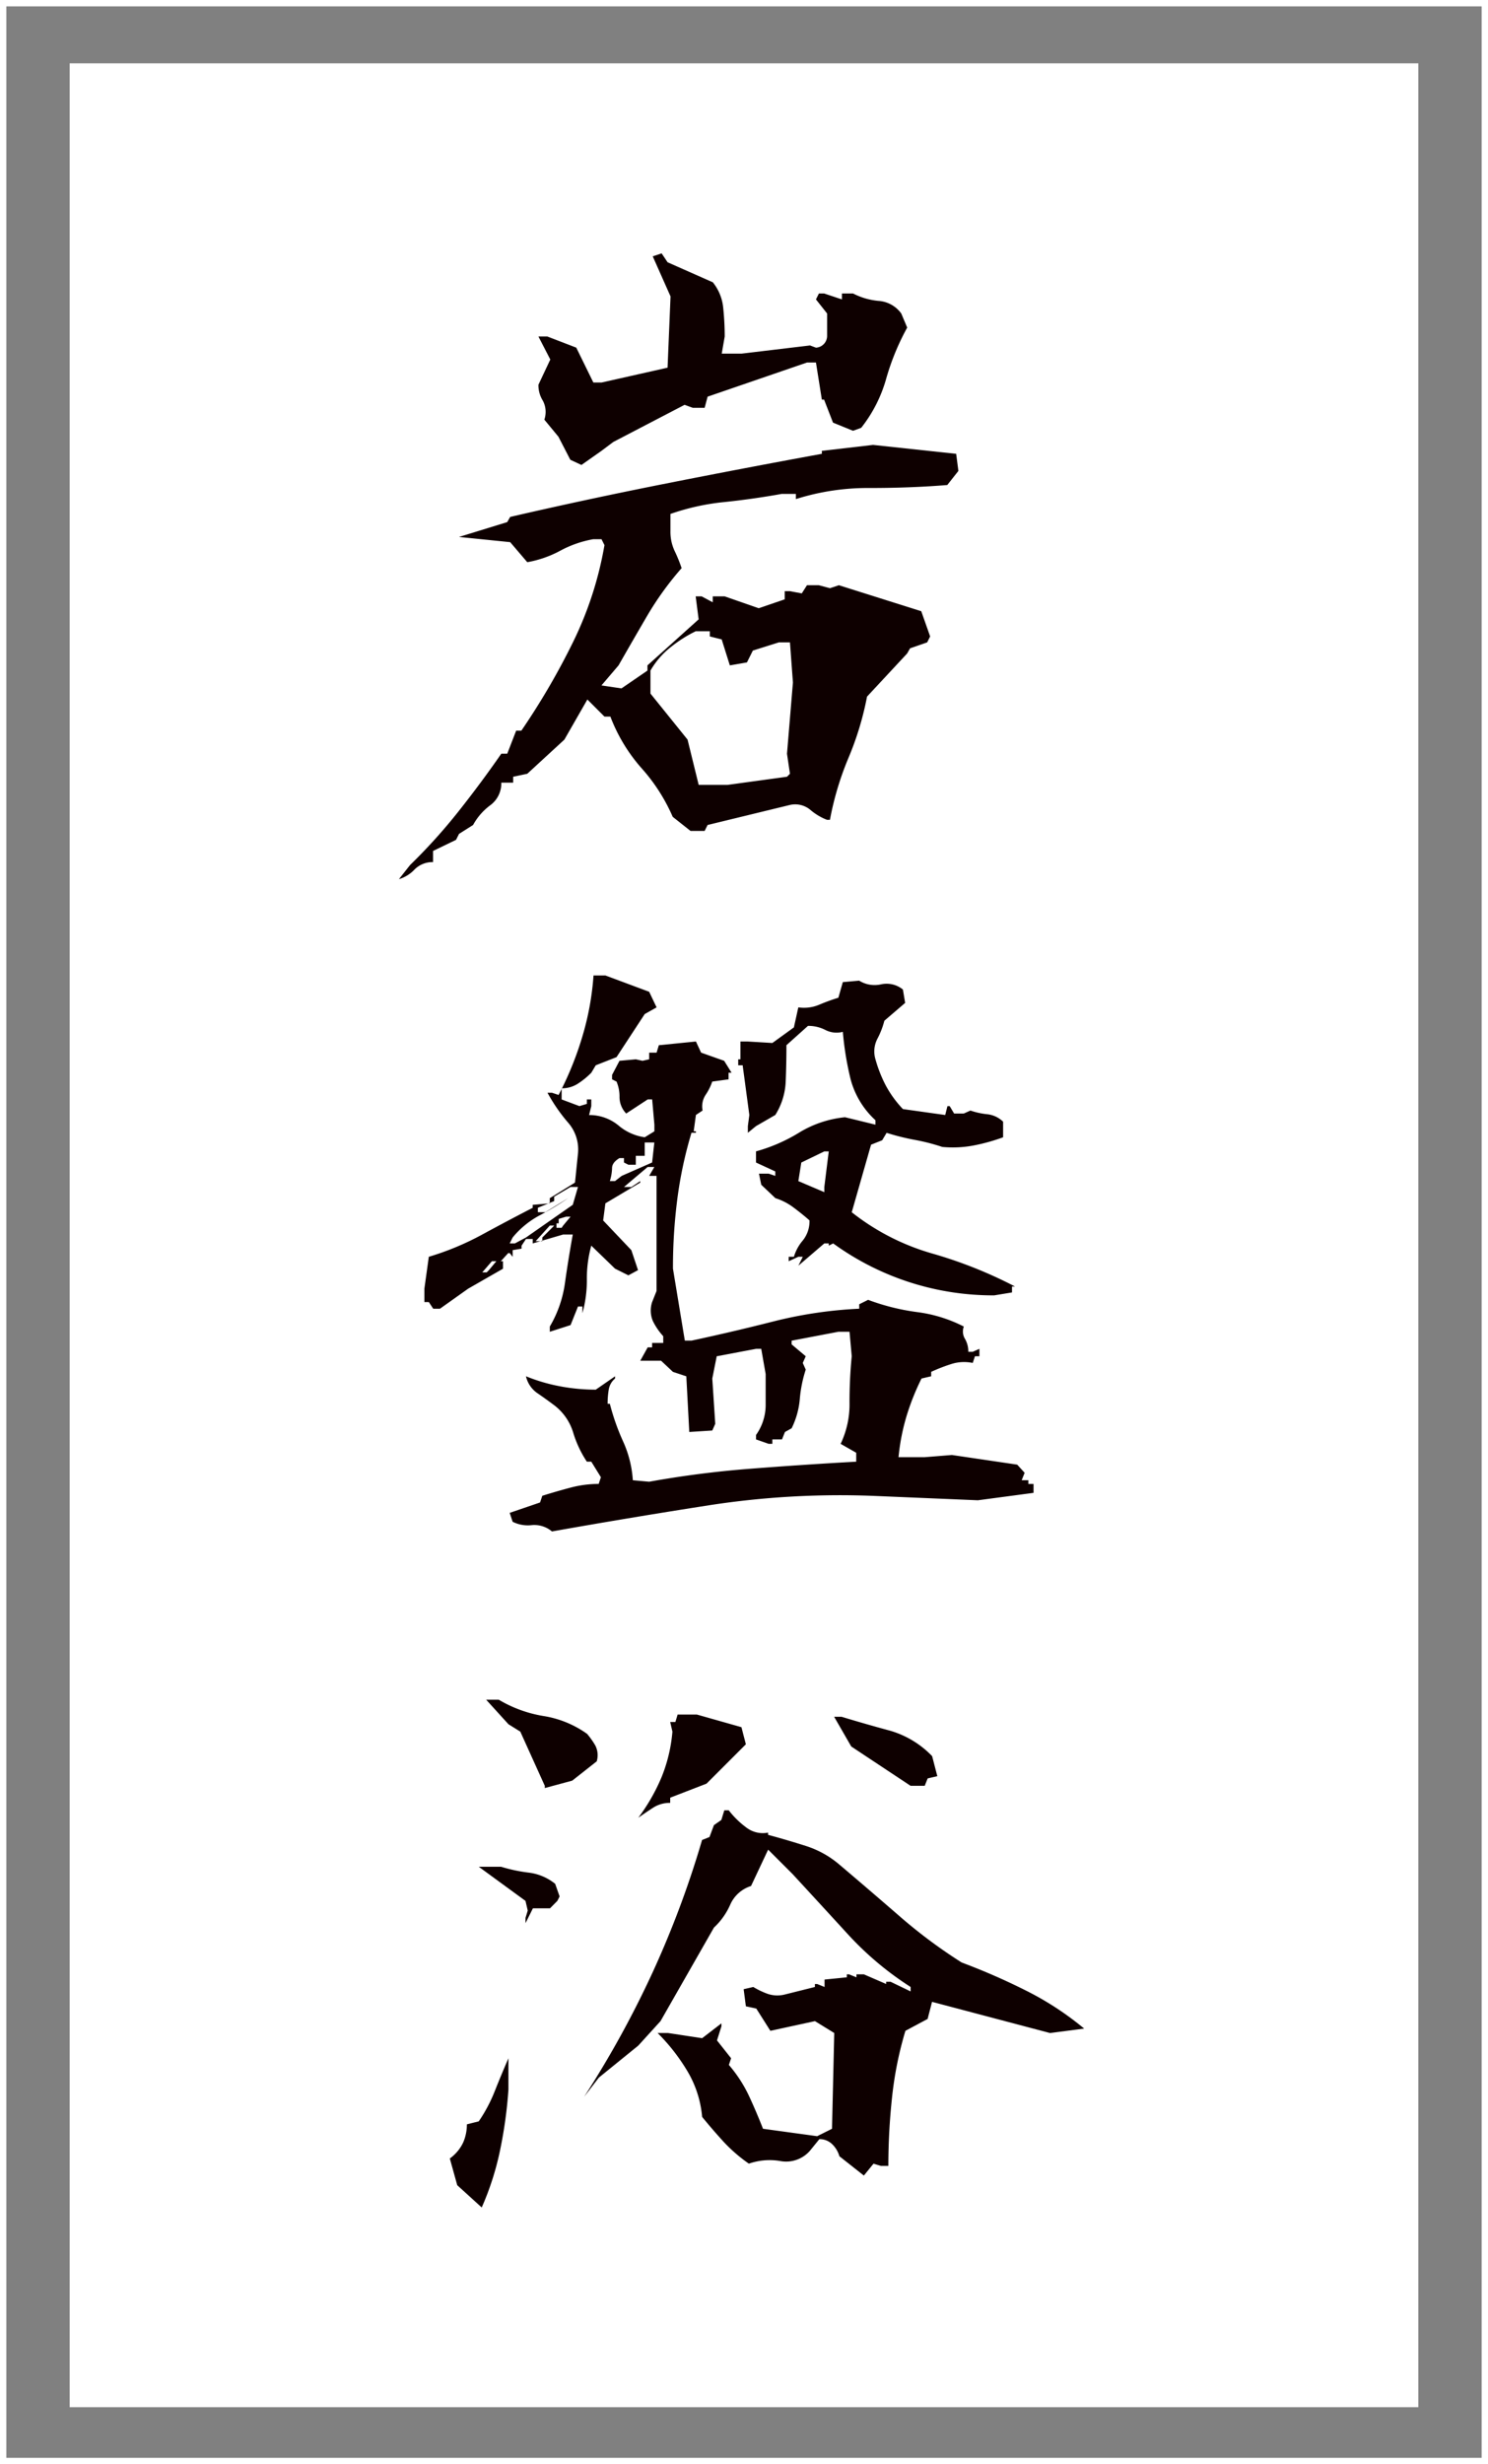 <svg xmlns="http://www.w3.org/2000/svg" width="235" height="389"><rect width="100%" height="100%" fill="#808080" stroke="none"/><g fill="#fff"><path d="M11 10h213v370H11z"/><path d="M1 1v387h233V1H1M0 0h235v389H0z"/></g><path d="M63 138.788l1.758-2.227a88.1 88.1 0 007.676-8.5q3.574-4.512 6.738-9.082h.938l1.406-3.633h.82a112.984 112.984 0 008.145-13.945 56.54 56.54 0 004.983-15.346l-.469-.937h-1.292a17.283 17.283 0 00-5.215 1.816 17.282 17.282 0 01-5.215 1.816l-2.7-3.164-8.086-.82 7.617-2.344.469-.82q12.191-2.814 24.614-5.273t24.609-4.687v-.469l8.086-.937 13.125 1.406.352 2.7-1.758 2.227q-5.859.469-12.187.469a37.6 37.6 0 00-11.719 1.75v-.82h-2.231q-4.57.82-9.082 1.289a36.9 36.9 0 00-8.5 1.875v2.7a7.117 7.117 0 00.645 3.105 23.881 23.881 0 011.121 2.751 49.04 49.04 0 00-5.391 7.441q-2.227 3.809-4.57 7.91l-2.7 3.164 3.164.469 4.1-2.812v-.82l8.086-7.266-.469-3.633h.938l1.758.938v-.937h1.875l5.391 1.875 4.1-1.406v-1.289h.82l1.875.352.82-1.289h1.875l1.758.469 1.406-.469 13.008 4.1 1.406 3.984-.469.938-2.7.938-.469.82-6.328 6.8a48.254 48.254 0 01-2.93 9.668 47.8 47.8 0 00-2.93 9.785h-.469a9.078 9.078 0 01-2.637-1.582 3.736 3.736 0 00-3.223-.762l-12.993 3.161-.469.938h-2.226l-2.813-2.227a28.485 28.485 0 00-4.922-7.676 26.558 26.558 0 01-4.922-8.145h-.934l-2.7-2.7-3.631 6.333-5.859 5.391-2.227.469v.938h-1.875a4.282 4.282 0 01-1.758 3.573 9.621 9.621 0 00-2.7 3.105l-2.222 1.407-.469.938-3.632 1.757v1.758a3.975 3.975 0 00-2.927 1.172A5.6 5.6 0 0163 138.788zm61.289-16.17l.469-.469-.469-3.161.938-11.25-.469-6.328H123l-4.1 1.289-.936 1.872-2.7.469-1.289-4.1-1.875-.469v-.82h-2.225a20.729 20.729 0 00-3.809 2.4 12.985 12.985 0 00-3.34 3.809v3.628l5.859 7.266 1.758 7.148h4.57zM91.828 73.399l-1.758-.82-1.875-3.633-2.227-2.7a3.771 3.771 0 00-.234-2.988 4.619 4.619 0 01-.7-2.52l1.875-3.984-1.875-3.633h1.406l4.57 1.758 2.7 5.508h1.289l10.43-2.344.469-11.25-2.812-6.328 1.406-.469.938 1.406 7.148 3.164a7.573 7.573 0 011.641 4.043 44.2 44.2 0 01.234 4.512l-.469 2.7h3.164l10.781-1.289.938.352a1.867 1.867 0 001.758-1.934v-3.462l-1.761-2.222.469-.937h.82l2.813.938v-.937h1.758a10.864 10.864 0 004.04 1.171 4.837 4.837 0 013.572 1.987l.938 2.227a38.541 38.541 0 00-3.34 8.145 22.067 22.067 0 01-3.926 7.676l-1.289.469-3.164-1.289-1.407-3.628h-.352l-.932-5.861h-1.411l-15.7 5.391-.469 1.758h-1.878l-1.289-.469-11.253 5.859-1.875 1.406zm-4.656 168.359a4.324 4.324 0 00-3.164-1 5.389 5.389 0 01-3.047-.527l-.469-1.406 4.8-1.641.352-1.055q2.227-.7 4.453-1.289a17.435 17.435 0 014.453-.586l.352-1.055-1.523-2.461h-.7a17.335 17.335 0 01-2.168-4.629 8.517 8.517 0 00-2.988-4.277q-1.406-1.055-2.7-1.934a4.43 4.43 0 01-1.758-2.637 27.659 27.659 0 005.399 1.587 30.461 30.461 0 005.625.527l3.047-2.109v.352a2.872 2.872 0 00-1 1.758 13.538 13.538 0 00-.176 2.227h.352a35.99 35.99 0 002.109 5.977 17.49 17.49 0 011.523 6.094l2.578.234a158.161 158.161 0 0116-2.051q8.262-.645 16.7-1.113v-1.408l-2.461-1.406a14.5 14.5 0 001.403-6.562q0-3.75.352-7.266l-.352-3.867h-1.758l-7.383 1.406v.586l2.227 1.875-.469 1.055.469 1.055a20.667 20.667 0 00-.937 4.629 12.932 12.932 0 01-1.289 4.629l-1.055.586-.469 1.172h-1.523v.7h-.586l-1.992-.7v-.7a8.17 8.17 0 001.523-4.687v-4.926l-.7-3.984h-.82l-6.211 1.172-.7 3.516.469 7.148-.469 1.055-3.633.234-.469-8.789-2.109-.7-1.875-1.758h-3.288l1.172-2.109h.7v-.7h1.758v-1.062a10.11 10.11 0 01-1.641-2.4 4.27 4.27 0 01-.117-2.988l.7-1.758v-18.166h-1.166l.82-1.406h-1.054l-3.75 3.168h1.172l1.406-.937v.234l-5.508 3.281-.352 2.7 4.453 4.688 1.054 3.154-1.523.82-2.109-1.055-3.75-3.633a19.342 19.342 0 00-.7 5.332 19.342 19.342 0 01-.7 5.332v-1.053h-.7l-1.172 2.93-3.281 1.055v-.82a18.463 18.463 0 002.4-6.914q.527-3.75 1.23-7.617H88.93l-4.8 1.406v-.7h-1.06l-.7 1.055v.469l-1.406.234v1.055l-.469-.586h-.234l-1.172 1.289h.352v1.172l-5.511 3.159-4.453 3.164h-1.055l-.7-1.055h-.7v-2.109l.7-5.039a43.836 43.836 0 008.434-3.511q4.1-2.227 7.969-4.219v-.469l2.7-.234v-.82l3.984-2.461.469-4.57a6.436 6.436 0 00-1.587-4.927 26.877 26.877 0 01-3.227-4.687h.7l1.055.352a51.382 51.382 0 003.691-9.023 44.193 44.193 0 001.824-9.842h1.875l6.914 2.578 1.172 2.461-1.875 1.055-4.453 6.8-3.281 1.289-.7 1.172a12.592 12.592 0 01-2.168 1.758 4.619 4.619 0 01-2.52.7v1.758l2.813 1.055 1.172-.352v-.7h.7v1.055l-.352 1.406a7.216 7.216 0 014.633 1.634 8.109 8.109 0 004.16 1.875l1.523-.937v-1.055l-.352-3.984h-.7l-3.4 2.227a3.773 3.773 0 01-1.055-2.578 6.013 6.013 0 00-.469-2.461l-.707-.356v-.7l1.172-2.227 2.578-.234 1.055.234 1.055-.234v-1.055h1.172l.352-1.172 5.859-.586.82 1.758 3.637 1.289 1.172 1.875h-.472v1.052l-2.578.352a8.873 8.873 0 01-1.055 2.109 3.3 3.3 0 00-.469 2.461l-1.055.7-.352 2.578h.352v.234h-.7a65.255 65.255 0 00-2.227 10.371 84.672 84.672 0 00-.7 11.074l1.875 11.367h1.055q6.563-1.406 13.008-3.047a68.342 68.342 0 0113.477-1.992v-.7l1.406-.7a35.055 35.055 0 007.734 1.934 22.308 22.308 0 017.383 2.285 2.225 2.225 0 00.176 1.934 3.909 3.909 0 01.527 2.051h.7l1.055-.469v1.172h-.7l-.352 1.055a6.661 6.661 0 00-3.4.176 27.956 27.956 0 00-3.164 1.23v.7l-1.523.352a38.191 38.191 0 00-2.344 5.859 33.675 33.675 0 00-1.289 6.563h4.1l4.332-.349 10.313 1.523 1.172 1.289-.469 1.172h1.055v.586h.82v1.406l-8.789 1.172-16.641-.7a135.4 135.4 0 00-25.664 1.465q-12.422 1.931-24.961 4.157zm69.844-37.27a42.964 42.964 0 01-25.43-8.2l-.7.352v-.352h-.7l-4.1 3.516.7-1.406h-.7l-1.523.7v-.7h.82a7.041 7.041 0 011.406-2.578 4.833 4.833 0 001.055-3.164q-1.055-.937-2.461-1.992a9.565 9.565 0 00-2.93-1.523l-2.227-2.109-.362-1.758h1.523l1.055.352v-.7l-3.047-1.406v-1.762a26.427 26.427 0 006.855-2.988 17.124 17.124 0 017.207-2.4l4.8 1.172v-.7a13.454 13.454 0 01-3.917-6.454 48.482 48.482 0 01-1.23-7.5 3.878 3.878 0 01-2.754-.293 5.844 5.844 0 00-2.754-.645l-3.4 3.047q0 2.93-.117 5.742a10.718 10.718 0 01-1.641 5.273l-3.047 1.758-1.289 1.055v-1.051l.234-1.758-1.055-7.852h-.7v-.937h.352v-2.812h1.172l3.867.234 3.4-2.461.7-3.164a6.177 6.177 0 003.281-.41 31.887 31.887 0 013.047-1.113l.7-2.461 2.578-.234a4.616 4.616 0 003.457.586 4.068 4.068 0 013.457.82l.352 2.109-3.281 2.813a13.156 13.156 0 01-1.113 2.871 4.335 4.335 0 00-.293 3.223 21.186 21.186 0 001.582 4.043 17 17 0 002.754 3.809l6.68.938.352-1.406h.352l.7 1.172h1.523l1.055-.469a11.964 11.964 0 002.7.586 4.243 4.243 0 012.461 1.172v2.461a29.967 29.967 0 01-4.629 1.289 17.577 17.577 0 01-4.98.234 32.06 32.06 0 00-4.336-1.113 37.1 37.1 0 01-4.453-1.113l-.7 1.172-1.758.7-3.05 10.665a36.841 36.841 0 0012.656 6.5 70.14 70.14 0 0113.125 5.22h-.469v.938zm-79.8-3.984l1.172-1.406h-.7l-1.523 1.758h.7zm8.438-4.57v-.586l1.875-1.875h-.7l-2.235 2.465zm-2.578-.586l7.383-5.156.82-2.812h-1.177l-2.578 1.523v.7l-2.578 1.055v.7h1.172l3.633-2.227a45.751 45.751 0 01-4.57 2.754 14.058 14.058 0 00-4.217 3.467l-.469.938h.82zm5.859-1.875l1.172-1.406h-.7l-1.172.352v.7h-.352v.7h.82zm41.25-5.273v-.812l.7-5.625h-.7l-3.633 1.758-.469 2.93zm-31.998-2.574l4.8-2.109.352-3.164h-1.519v2.109h-1.406v1.406h-1.172l-.7-.352v-.7h-.7q-1.178.7-1.178 1.579a7.275 7.275 0 01-.352 2.051h.82zM76.078 348.477l-3.867-3.516-1.172-4.219a6.564 6.564 0 002.109-2.52 7.122 7.122 0 00.586-2.871l1.875-.469a24.011 24.011 0 002.52-4.746q1-2.52 2.168-5.215v4.922a70.282 70.282 0 01-1.348 9.727 44.779 44.779 0 01-2.871 8.907zm60.352-5.039l-3.866-3.05a4.241 4.241 0 00-1.172-1.934 2.822 2.822 0 00-1.992-.762l-1.523 1.875a5 5 0 01-4.629 1.582 9.977 9.977 0 00-4.98.41 24.491 24.491 0 01-4.1-3.574q-1.758-1.934-3.281-3.809a16.92 16.92 0 00-2.285-7.148 30.513 30.513 0 00-4.746-6.094h1.641l5.391.82 3.047-2.344v.469l-.7 2.227 2.227 2.813-.352 1.055a21.567 21.567 0 013.164 4.863q1.172 2.52 2.227 5.215l8.555 1.172 2.344-1.172.352-15.117-3.047-1.875-7.041 1.528-2.227-3.516-1.641-.352-.352-2.7 1.523-.352a12.746 12.746 0 002.344 1.113 4.8 4.8 0 002.7.059l4.688-1.172v-.469h.352l1.172.469v-1.172l3.516-.352v-.469h.352l1.172.469v-.469h1.172l3.516 1.523v-.352h.7l3.164 1.523v-.7a49.746 49.746 0 01-9.961-8.379q-4.453-4.863-8.672-9.434l-3.87-3.868-2.7 5.742a5.332 5.332 0 00-3.281 2.93 10.987 10.987 0 01-2.578 3.633l-8.437 14.766-3.516 3.867-6.211 5.039-2.344 3.047a156.867 156.867 0 0010.84-19.687 153.4 153.4 0 007.793-20.859l1.172-.469.7-1.875 1.172-.82.469-1.523h.7a13.863 13.863 0 002.754 2.7 4.266 4.266 0 003.457.82v.352q3.047.82 5.977 1.758a15.232 15.232 0 015.273 2.93q4.57 3.867 9.434 8.086a80.33 80.33 0 009.9 7.383 102.363 102.363 0 0110.078 4.395 47.776 47.776 0 019.258 6.035l-5.391.7-18.633-4.922-.7 2.7-3.506 1.872a57.348 57.348 0 00-2.109 10.488 101.323 101.323 0 00-.586 10.84h-1.172l-1.172-.352zm-53.438-39.844v-.82l.352-1.172-.352-1.523-7.383-5.391h3.516a25.249 25.249 0 004.453.938 8.226 8.226 0 014.1 1.758l.7 1.992-.352.7-1.162 1.175h-2.7zm17.813-16.641a29.993 29.993 0 003.691-6.445 24.563 24.563 0 001.7-7.148l-.352-1.523h.82l.352-1.172h3.048l7.031 1.992.7 2.7-6.211 6.211-5.74 2.22v.82a4.835 4.835 0 00-2.7.762q-1.168.763-2.339 1.584zm-14.766-4.687v-.352l-3.867-8.555-1.875-1.171-3.516-3.867h1.992a20.19 20.19 0 007.09 2.578 16.193 16.193 0 016.855 2.813 12.593 12.593 0 011.289 1.816 3.359 3.359 0 01.234 2.52l-3.867 3.047zm57.773-.352l-9.375-6.211-2.7-4.687h1.177q3.867 1.172 7.559 2.168a15.018 15.018 0 016.738 4.043l.82 3.164-1.523.352-.469 1.172z" fill="#0e0000"/></svg>